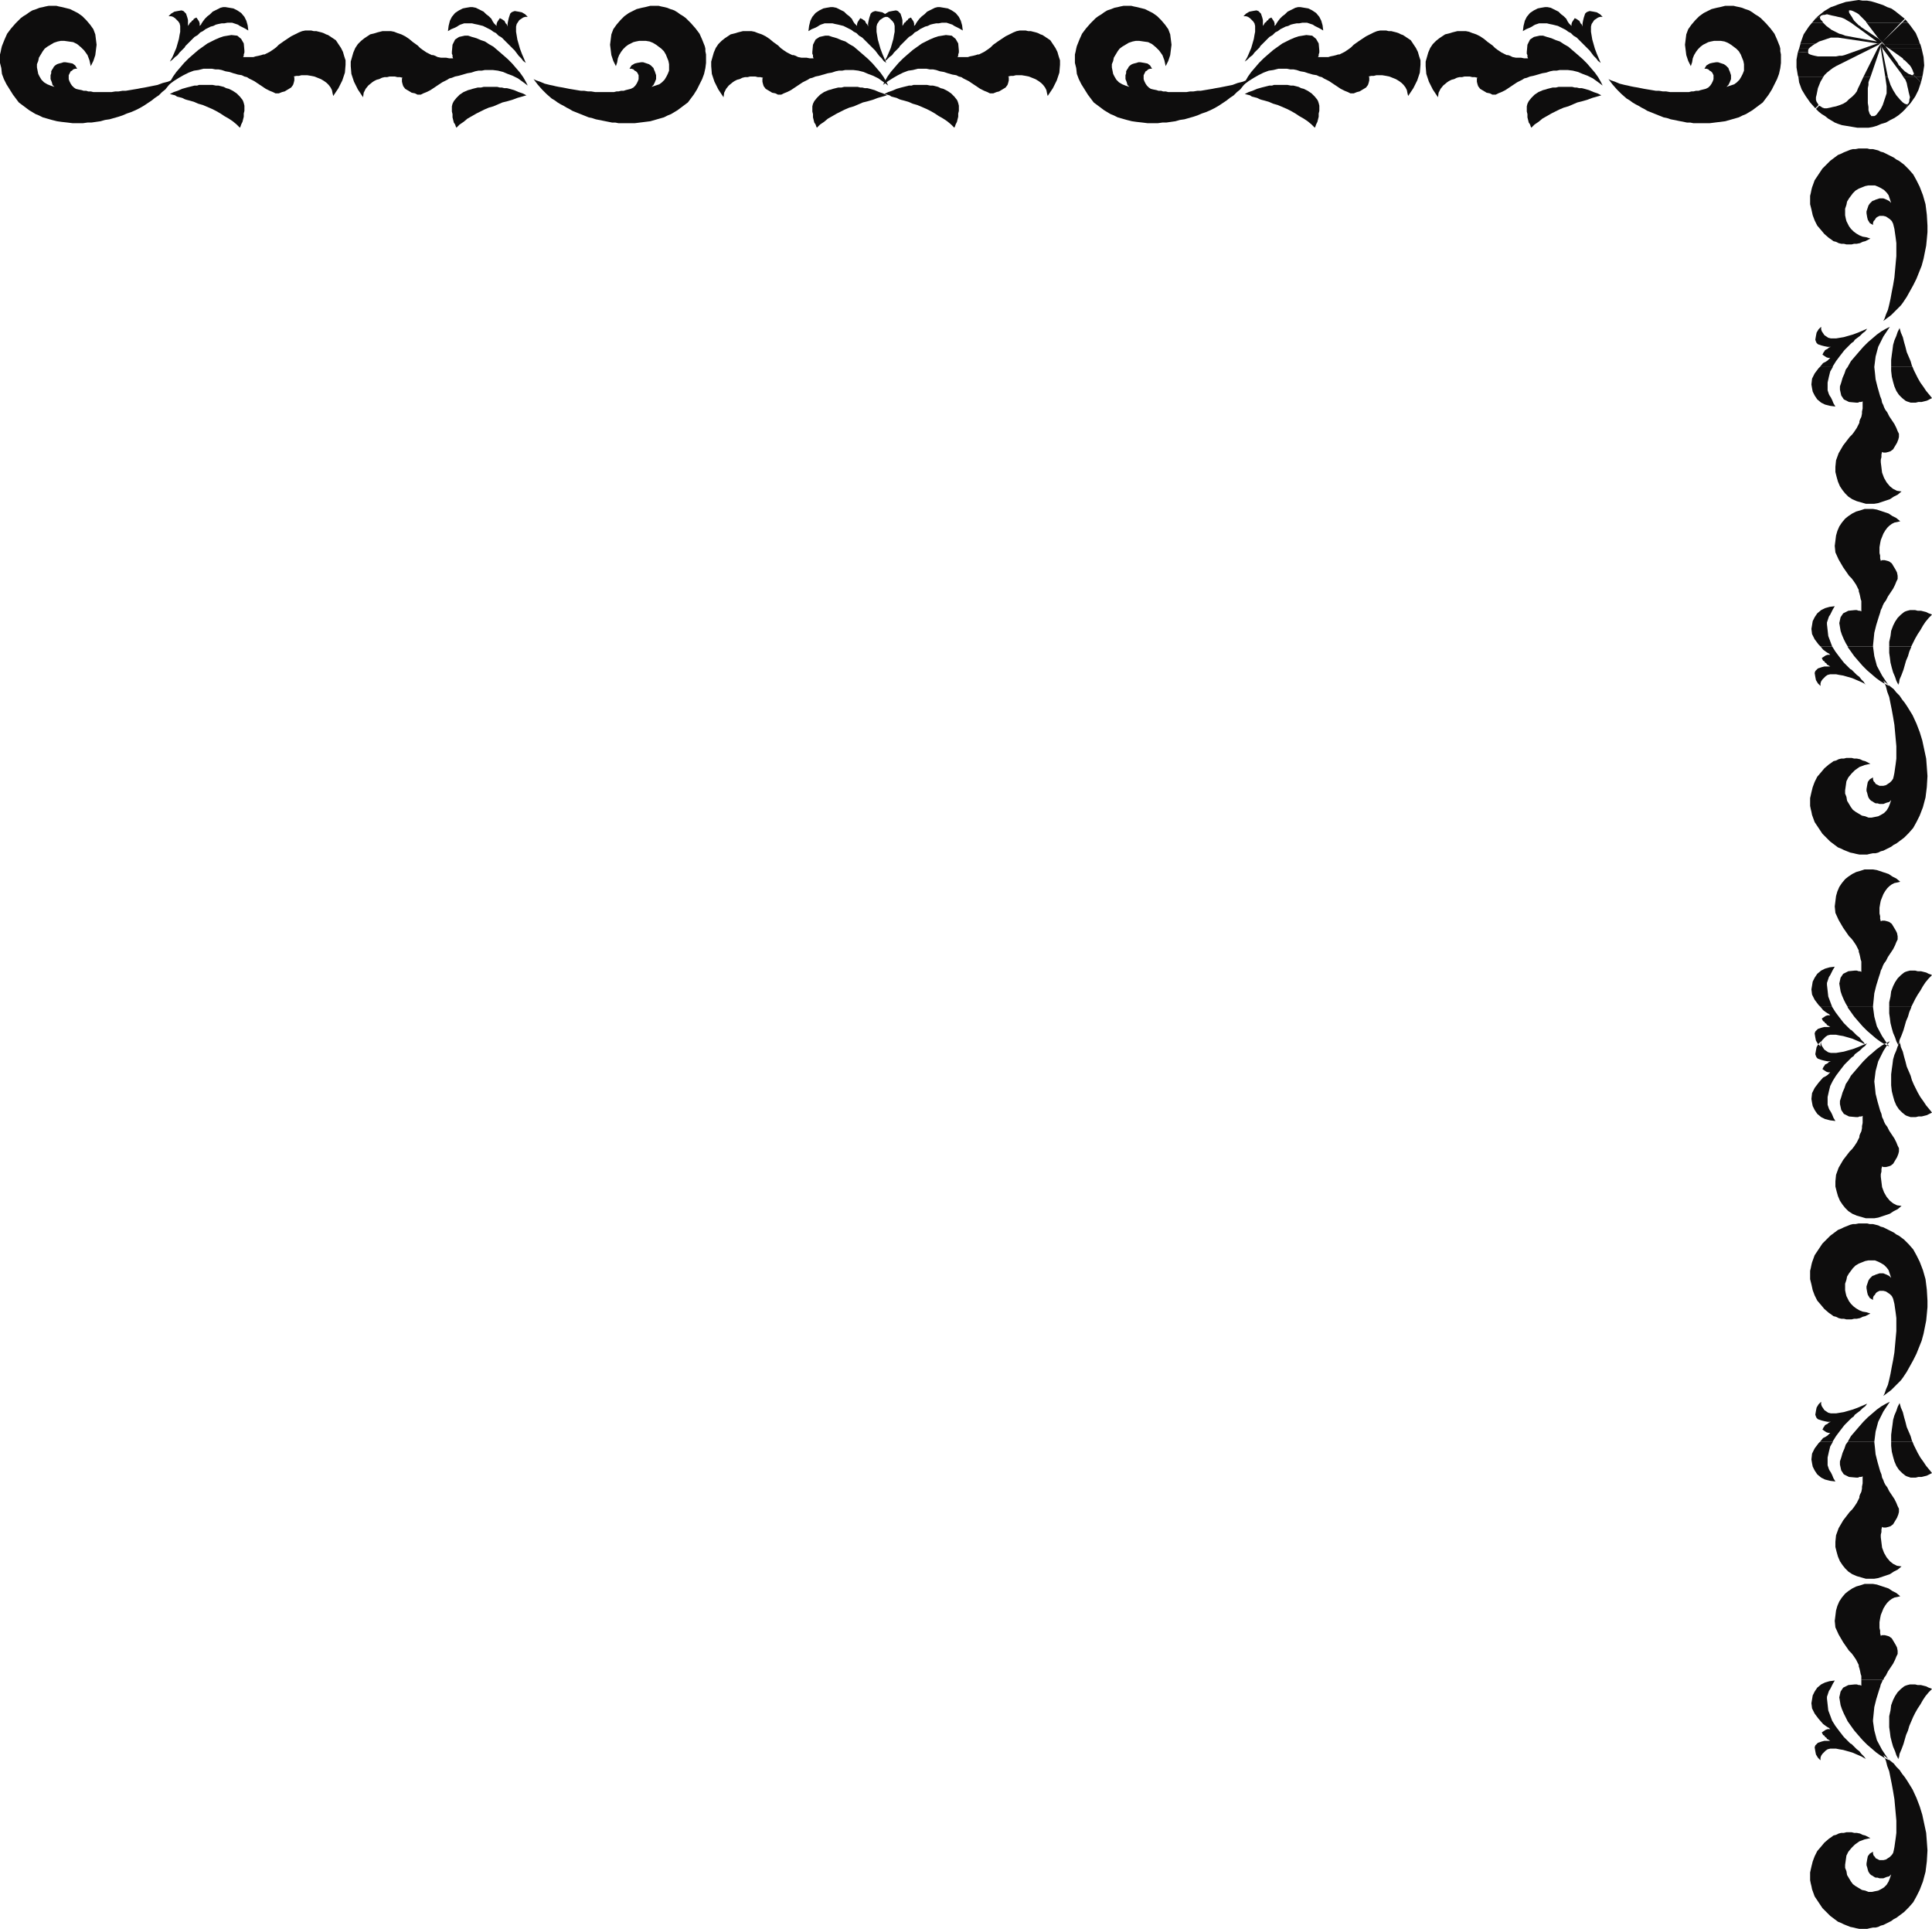 <svg xmlns="http://www.w3.org/2000/svg" width="2.98in" height="285.6" fill-rule="evenodd" stroke-linecap="round" preserveAspectRatio="none" viewBox="0 0 2980 2975"><style>.brush1{fill:#0e0d0d}.pen1{stroke:none}</style><path d="m268 122-4 2-5 2-8 2-8 3-5 1-5 1-5 1-5 1-6 1-5 1-6 1-6 1-6 1h-5l-6 1h-5l-6 1h-28l-4-1h-4l-3-1h-4l-3-1-5-1-4-1-3-2-3-3-2-3-2-4-1-3v-6l1-2 1-2 1-2 2-1 2-2 3-1h3l-3-5-4-3-5-1-6-1h-3l-3 1-4 1-3 1-3 2-2 2-1 2-2 3-1 2v3l-1 3v6l2 5 1 4 3 3-6-2-5-2-5-3-4-4-3-5-2-4-1-5-1-5v-5l2-5 1-5 3-5 3-5 3-4 4-3 5-3 5-3 6-2 5-1h5l7 1 7 1 6 3 6 5 5 5 5 7 3 8 2 9 4-8 3-9 1-8 1-8-1-8-1-8-3-8-5-7-6-7-6-6-7-5-8-4-4-2-4-1-4-1-4-1-5-1-4-1H75l-5 1-4 1-5 1-5 2-6 2-5 3-4 3-5 3-4 3-4 4-4 4-7 8-6 8-4 9-4 10-1 4-1 5-1 4v13l2 8 1 9 3 8 4 8 5 8 5 8 6 8 3 4 4 3 4 3 4 3 4 3 5 3 5 3 5 2 6 3 7 2 7 2 8 2 7 1 9 1 8 1h16l7-1h6l7-1 7-1 7-2 7-1 7-2 7-2 6-2 7-3 6-2 7-3 6-3 7-4 6-4 6-4 5-4 6-4 5-5 5-4 4-5 5-6 4-5zm102 75 1-2 1-3 2-4 1-4 1-4v-5l1-4v-8l-1-4-1-3-1-2-4-5-5-5-6-4-6-3-4-1-4-2-4-1-4-1h-4l-5-1h-21l-3 1h-4l-4 1-4 1-4 1-7 2-7 3-6 2-6 3 4 1 4 1 3 2 4 1 4 1 4 2 3 1 4 1 7 2 7 3 7 2 7 3 7 3 6 3 7 4 6 4 7 4 6 4 6 5 5 5z" class="pen1 brush1"/><path d="m430 69-4 4-4 3-3 2-3 2-2 1-2 1-2 1-2 1h-2l-3 1-4 1-5 1-3 1h-16l1-2v-2l1-3v-3l-1-11-4-7-6-5-9-1-6 1-6 1-6 2-7 3-6 3-6 3-7 5-7 5-7 6-8 7-7 7-6 7-6 7-5 7-4 7-3 6 8-6 8-5 7-4 8-4 8-3 7-1 8-2h13l5 1h5l5 1 6 2 6 1 6 2 7 2 6 1 4 2 4 1 3 2 4 2 4 2 6 4 6 4 6 4 6 3 5 2 4 2h5l5-2 4-1 5-3 5-3 3-4 1-3 1-4v-5l-1-1 4-1h4l4-1h9l6 1 5 1 5 2 5 2 5 3 4 3 3 3 3 4 2 4 1 5 1 4 8-12 6-12 4-12 1-12v-7l-2-6-2-7-3-6-4-6-4-6-6-4-6-4-3-1-4-2-3-1-4-1-4-1h-4l-4-1h-9l-5 1-5 2-6 3-6 3-6 4-6 4-7 5z" class="pen1 brush1"/><path d="m383 47-1-8-2-7-3-6-5-6-6-4-6-3-6-1-6-1h-4l-4 1-4 2-4 2-4 2-4 4-4 3-4 4-3 4-2 3-1 2-2 2v-4l-1-3-2-3-2-3-2 1-2 1-1 2-2 1-1 2-2 1-1 2-2 3v-9l-1-4-1-3-1-3-2-2-2-2-3-1-6 1-5 1-5 3-4 4h4l3 1 3 2 2 2 3 3 2 3 1 4v9l-1 5-1 6-2 7-2 7-3 7-3 7-4 7 4-3 4-4 4-3 3-4 3-3 3-3 2-2 1-2 5-5 5-5 4-4 5-3 4-4 4-2 4-3 4-2 4-2 4-1 4-2 4-1 5-1h4l5-1h7l3 1 3 1 3 1 3 2 4 2 4 2 5 3zm321 150 5-5 6-4 6-5 7-4 7-4 6-3 6-3 7-3 7-2 7-3 7-3 8-2 7-2 8-3 7-2 7-2-6-3-6-2-7-3-7-2-4-1h-4l-4-1h-3l-4-1h-21l-4 1h-5l-4 1-4 1-3 1-4 1-7 3-6 4-5 5-4 5-1 2-1 2-1 4v8l1 4v5l1 4 1 4 2 3 1 3 1 2z" class="pen1 brush1"/><path d="m644 70-7-5-6-5-6-4-6-3-6-2-5-2-5-1h-13l-4 1-4 1-3 1-4 1-4 1-3 2-6 4-5 4-5 5-4 6-3 7-2 7-2 7v7l1 12 4 12 6 12 8 12 1-7 3-6 4-5 6-5 3-2 4-2 4-1 4-2 4-1h4l4-1h8l4 1h4l4 1-1 1v5l1 4 1 3 3 4 5 3 5 3 5 1 4 2h5l4-2 5-2 6-3 6-4 6-4 6-4 4-2 4-2 3-2 4-1 5-2 5-1 7-2 7-2 6-1 6-2 5-1h5l5-1h12l8 1 8 2 7 3 8 3 8 4 7 5 8 6-3-6-4-7-5-7-6-7-6-7-7-7-8-7-7-6-7-6-7-4-6-4-6-2-7-3-7-2-6-2h-5l-9 2-6 4-4 8-1 11v3l1 2v3l1 2h-6l-5-1h-8l-5-1-4-2-3-1h-2l-2-1-2-1-2-1-2-1-3-2-3-2-4-3-4-4z" class="pen1 brush1"/><path d="m691 48 5-3 5-2 4-2 3-2 2-1 3-1 3-1h12l4 1 5 1 4 1 4 1 4 2 4 2 4 2 4 3 4 2 4 4 5 3 4 4 5 5 5 5 1 1 2 2 3 3 3 4 3 4 4 4 3 4 4 3-3-7-3-7-3-8-2-7-2-7-1-6-1-6v-8l1-4 2-3 2-3 3-2 3-2 3-1h4l-4-4-5-3-5-1-6-1-3 1-2 1-2 2-1 3-1 3-1 4-1 5v5l-1-3-2-2-1-2-1-2-2-1-1-1-2-1-2-1-2 3-2 3-1 3v3l-2-2-2-2-2-3-2-4-4-4-4-3-4-4-4-2-4-2-4-2-5-1h-4l-6 1-5 1-6 3-6 4-5 6-3 6-2 8-1 8zm132 74 6 8 7 8 7 7 8 7 5 3 4 3 5 3 4 2 5 3 4 2 5 3 5 2 5 2 5 2 5 2 5 2 5 1 6 2 5 1 5 1 5 1 5 1 5 1h5l5 1h25l8-1 8-1 8-1 7-2 7-2 7-2 6-3 5-2 5-3 5-3 4-3 4-3 4-3 4-3 3-4 6-8 5-8 4-8 4-8 3-8 2-9 1-8V84l-1-5v-4l-1-4-4-10-4-9-6-8-7-8-4-4-4-4-4-3-5-3-4-3-5-3-6-2-5-2-4-1-5-1-4-1h-13l-4 1-4 1-5 1-4 1-4 1-4 2-8 4-7 5-6 6-6 7-5 7-3 8-1 8-1 8 1 8 1 8 3 9 4 8 2-6 1-6 2-5 3-5 3-4 4-4 4-3 4-2 4-2 4-1 5-1h10l6 1 5 2 5 3 4 3 4 3 4 4 3 5 2 5 2 5 1 5v10l-2 5-2 4-3 5-4 4-4 3-6 2-6 2 3-3 2-4 2-5v-6l-1-3-1-3-1-2-1-3-2-2-2-2-3-2-3-1-3-1-3-1h-3l-6 1-4 1-5 3-3 5h3l3 1 2 2 2 1 2 2 1 2 1 2v6l-1 3-2 4-2 3-3 3-4 2-4 1-4 1-3 1h-4l-4 1h-3l-4 1h-29l-6-1h-5l-6-1h-5l-6-1-6-1-6-1-5-1-5-1-6-1-5-1-4-1-5-1-8-2-7-3-6-2-4-2zm437 75 5-5 6-4 6-5 7-4 7-4 6-3 6-3 7-3 7-2 7-3 7-3 8-2 7-2 8-3 7-2 7-2-6-3-6-2-7-3-7-2-4-1h-4l-4-1h-3l-4-1h-21l-4 1h-5l-4 1-4 1-3 1-4 1-7 3-6 4-5 5-4 5-1 2-1 2-1 4v8l1 4v5l1 4 1 4 2 3 1 3 1 2z" class="pen1 brush1"/><path d="m1200 70-7-5-6-5-6-4-6-3-6-2-5-2-5-1h-13l-4 1-4 1-3 1-4 1-4 1-3 2-6 4-5 4-5 5-4 6-3 7-2 7-2 7v7l1 12 4 12 6 12 8 12 1-7 3-6 4-5 6-5 3-2 4-2 4-1 4-2 4-1h4l4-1h8l4 1h4l4 1-1 1v5l1 4 1 3 3 4 5 3 5 3 5 1 4 2h5l4-2 5-2 6-3 6-4 6-4 6-4 4-2 4-2 3-2 4-1 5-2 5-1 7-2 7-2 6-1 6-2 5-1h5l5-1h12l8 1 8 2 7 3 8 3 8 4 7 5 8 6-3-6-4-7-5-7-6-7-6-7-7-7-8-7-7-6-7-6-7-4-6-4-6-2-7-3-7-2-6-2h-5l-9 2-6 4-4 8-1 11v3l1 2v3l1 2h-6l-5-1h-8l-5-1-4-2-3-1h-2l-2-1-2-1-2-1-2-1-3-2-3-2-4-3-4-4z" class="pen1 brush1"/><path d="m1247 48 5-3 5-2 4-2 3-2 2-1 3-1 3-1h12l4 1 5 1 4 1 4 1 4 2 4 2 4 2 4 3 4 2 4 4 5 3 4 4 5 5 5 5 1 1 2 2 3 3 3 4 3 4 4 4 3 4 4 3-3-7-3-7-3-8-2-7-2-7-1-6-1-6v-8l1-4 2-3 2-3 3-2 3-2 3-1h4l-4-4-5-3-5-1-6-1-3 1-2 1-2 2-1 3-1 3-1 4-1 5v5l-1-3-2-2-1-2-1-2-2-1-1-1-2-1-2-1-2 3-2 3-1 3v3l-2-2-2-2-2-3-2-4-4-4-4-3-4-4-4-2-4-2-4-2-5-1h-4l-6 1-5 1-6 3-6 4-5 6-3 6-2 8-1 8zm225 149 1-2 1-3 2-4 1-4 1-4v-5l1-4v-8l-1-4-1-3-1-2-4-5-5-5-6-4-6-3-4-1-4-2-4-1-4-1h-4l-5-1h-21l-3 1h-4l-4 1-4 1-4 1-7 2-7 3-6 2-6 3 4 1 4 1 3 2 4 1 4 1 4 2 3 1 4 1 7 2 7 3 7 2 7 3 7 3 6 3 7 4 6 4 7 4 6 4 6 5 5 5z" class="pen1 brush1"/><path d="m1532 69-4 4-4 3-3 2-3 2-2 1-2 1-2 1-2 1h-2l-3 1-4 1-5 1-3 1h-16l1-2v-2l1-3v-3l-1-11-4-7-6-5-9-1-6 1-6 1-6 2-7 3-6 3-6 3-7 5-7 5-7 6-8 7-7 7-6 7-6 7-5 7-4 7-3 6 8-6 8-5 7-4 8-4 8-3 7-1 8-2h13l5 1h5l5 1 6 2 6 1 6 2 7 2 6 1 4 2 4 1 3 2 4 2 4 2 6 4 6 4 6 4 6 3 5 2 4 2h5l5-2 4-1 5-3 5-3 3-4 1-3 1-4v-5l-1-1 4-1h4l4-1h9l6 1 5 1 5 2 5 2 5 3 4 3 3 3 3 4 2 4 1 5 1 4 8-12 6-12 4-12 1-12v-7l-2-6-2-7-3-6-4-6-4-6-6-4-6-4-3-1-4-2-3-1-4-1-4-1h-4l-4-1h-9l-5 1-5 2-6 3-6 3-6 4-6 4-7 5z" class="pen1 brush1"/><path d="m1485 47-1-8-2-7-3-6-5-6-6-4-6-3-6-1-6-1h-4l-4 1-4 2-4 2-4 2-4 4-4 3-4 4-3 4-2 3-1 2-2 2v-4l-1-3-2-3-2-3-2 1-2 1-1 2-2 1-1 2-2 1-1 2-2 3v-9l-1-4-1-3-1-3-2-2-2-2-3-1-6 1-5 1-5 3-4 4h4l3 1 3 2 2 2 3 3 2 3 1 4v9l-1 5-1 6-2 7-2 7-3 7-3 7-4 7 4-3 4-4 4-3 3-4 3-3 3-3 2-2 1-2 5-5 5-5 4-4 5-3 4-4 4-2 4-3 4-2 4-2 4-1 4-2 4-1 5-1h4l5-1h7l3 1 3 1 3 1 3 2 4 2 4 2 5 3zm441 75-4 2-5 2-8 2-8 3-5 1-5 1-5 1-5 1-6 1-5 1-6 1-6 1-6 1h-5l-6 1h-5l-6 1h-28l-4-1h-4l-3-1h-4l-3-1-5-1-4-1-3-2-3-3-2-3-2-4-1-3v-6l1-2 1-2 1-2 2-1 2-2 3-1h3l-3-5-4-3-5-1-6-1h-3l-3 1-4 1-3 1-3 2-2 2-1 2-2 3-1 2v3l-1 3v6l2 5 1 4 3 3-6-2-5-2-5-3-4-4-3-5-2-4-1-5-1-5v-5l2-5 1-5 3-5 3-5 3-4 4-3 5-3 5-3 6-2 5-1h5l7 1 7 1 6 3 6 5 5 5 5 7 3 8 2 9 4-8 3-9 1-8 1-8-1-8-1-8-3-8-5-7-6-7-6-6-7-5-8-4-4-2-4-1-4-1-4-1-5-1-4-1h-12l-5 1-4 1-5 1-5 2-6 2-5 3-4 3-5 3-4 3-4 4-4 4-7 8-6 8-4 9-4 10-1 4-1 5-1 4v13l2 8 1 9 3 8 4 8 5 8 5 8 6 8 3 4 4 3 4 3 4 3 4 3 5 3 5 3 5 2 6 3 7 2 7 2 8 2 7 1 9 1 8 1h16l7-1h6l7-1 7-1 7-2 7-1 7-2 7-2 6-2 7-3 6-2 7-3 6-3 7-4 6-4 6-4 5-4 6-4 5-5 5-4 4-5 5-6 4-5zm102 75 1-2 1-3 2-4 1-4 1-4v-5l1-4v-8l-1-4-1-3-1-2-4-5-5-5-6-4-6-3-4-1-4-2-4-1-4-1h-4l-5-1h-21l-3 1h-4l-4 1-4 1-4 1-7 2-7 3-6 2-6 3 4 1 4 1 3 2 4 1 4 1 4 2 3 1 4 1 7 2 7 3 7 2 7 3 7 3 6 3 7 4 6 4 7 4 6 4 6 5 5 5z" class="pen1 brush1"/><path d="m2088 69-4 4-4 3-3 2-3 2-2 1-2 1-2 1-2 1h-2l-3 1-4 1-5 1-3 1h-16l1-2v-2l1-3v-3l-1-11-4-7-6-5-9-1-6 1-6 1-6 2-7 3-6 3-6 3-7 5-7 5-7 6-8 7-7 7-6 7-6 7-5 7-4 7-3 6 8-6 8-5 7-4 8-4 8-3 7-1 8-2h13l5 1h5l5 1 6 2 6 1 6 2 7 2 6 1 4 2 4 1 3 2 4 2 4 2 6 4 6 4 6 4 6 3 5 2 4 2h5l5-2 4-1 5-3 5-3 3-4 1-3 1-4v-5l-1-1 4-1h4l4-1h9l6 1 5 1 5 2 5 2 5 3 4 3 3 3 3 4 2 4 1 5 1 4 8-12 6-12 4-12 1-12v-7l-2-6-2-7-3-6-4-6-4-6-6-4-6-4-3-1-4-2-3-1-4-1-4-1h-4l-4-1h-9l-5 1-5 2-6 3-6 3-6 4-6 4-7 5z" class="pen1 brush1"/><path d="m2041 47-1-8-2-7-3-6-5-6-6-4-6-3-6-1-6-1h-4l-4 1-4 2-4 2-4 2-4 4-4 3-4 4-3 4-2 3-1 2-2 2v-4l-1-3-2-3-2-3-2 1-2 1-1 2-2 1-1 2-2 1-1 2-2 3v-9l-1-4-1-3-1-3-2-2-2-2-3-1-6 1-5 1-5 3-4 4h4l3 1 3 2 2 2 3 3 2 3 1 4v9l-1 5-1 6-2 7-2 7-3 7-3 7-4 7 4-3 4-4 4-3 3-4 3-3 3-3 2-2 1-2 5-5 5-5 4-4 5-3 4-4 4-2 4-3 4-2 4-2 4-1 4-2 4-1 5-1h4l5-1h7l3 1 3 1 3 1 3 2 4 2 4 2 5 3zm321 150 5-5 6-4 6-5 7-4 7-4 6-3 6-3 7-3 7-2 7-3 7-3 8-2 7-2 8-3 7-2 7-2-6-3-6-2-7-3-7-2-4-1h-4l-4-1h-3l-4-1h-21l-4 1h-5l-4 1-4 1-3 1-4 1-7 3-6 4-5 5-4 5-1 2-1 2-1 4v8l1 4v5l1 4 1 4 2 3 1 3 1 2z" class="pen1 brush1"/><path d="m2302 70-7-5-6-5-6-4-6-3-6-2-5-2-5-1h-13l-4 1-4 1-3 1-4 1-4 1-3 2-6 4-5 4-5 5-4 6-3 7-2 7-2 7v7l1 12 4 12 6 12 8 12 1-7 3-6 4-5 6-5 3-2 4-2 4-1 4-2 4-1h4l4-1h8l4 1h4l4 1-1 1v5l1 4 1 3 3 4 5 3 5 3 5 1 4 2h5l4-2 5-2 6-3 6-4 6-4 6-4 4-2 4-2 3-2 4-1 5-2 5-1 7-2 7-2 6-1 6-2 5-1h5l5-1h12l8 1 8 2 7 3 8 3 8 4 7 5 8 6-3-6-4-7-5-7-6-7-6-7-7-7-8-7-7-6-7-6-7-4-6-4-6-2-7-3-7-2-6-2h-5l-9 2-6 4-4 8-1 11v3l1 2v3l1 2h-6l-5-1h-8l-5-1-4-2-3-1h-2l-2-1-2-1-2-1-2-1-3-2-3-2-4-3-4-4z" class="pen1 brush1"/><path d="m2349 48 5-3 5-2 4-2 3-2 2-1 3-1 3-1h12l4 1 5 1 4 1 4 1 4 2 4 2 4 2 4 3 4 2 4 4 5 3 4 4 5 5 5 5 1 1 2 2 3 3 3 4 3 4 4 4 3 4 4 3-3-7-3-7-3-8-2-7-2-7-1-6-1-6v-8l1-4 2-3 2-3 3-2 3-2 3-1h4l-4-4-5-3-5-1-6-1-3 1-2 1-2 2-1 3-1 3-1 4-1 5v5l-1-3-2-2-1-2-1-2-2-1-1-1-2-1-2-1-2 3-2 3-1 3v3l-2-2-2-2-2-3-2-4-4-4-4-3-4-4-4-2-4-2-4-2-5-1h-4l-6 1-5 1-6 3-6 4-5 6-3 6-2 8-1 8zm132 74 6 8 7 8 7 7 8 7 5 3 4 3 5 3 4 2 5 3 4 2 5 3 5 2 5 2 5 2 5 2 5 2 5 1 6 2 5 1 5 1 5 1 5 1 5 1h5l5 1h25l8-1 8-1 8-1 7-2 7-2 7-2 6-3 5-2 5-3 5-3 4-3 4-3 4-3 4-3 3-4 6-8 5-8 4-8 4-8 3-8 2-9 1-8V84l-1-5v-4l-1-4-4-10-4-9-6-8-7-8-4-4-4-4-4-3-5-3-4-3-5-3-6-2-5-2-4-1-5-1-4-1h-13l-4 1-4 1-5 1-4 1-4 1-4 2-8 4-7 5-6 6-6 7-5 7-3 8-1 8-1 8 1 8 1 8 3 9 4 8 2-6 1-6 2-5 3-5 3-4 4-4 4-3 4-2 4-2 4-1 5-1h10l6 1 5 2 5 3 4 3 4 3 4 4 3 5 2 5 2 5 1 5v10l-2 5-2 4-3 5-4 4-4 3-6 2-6 2 3-3 2-4 2-5v-6l-1-3-1-3-1-2-1-3-2-2-2-2-3-2-3-1-3-1-3-1h-3l-6 1-4 1-5 3-3 5h3l3 1 2 2 2 1 2 2 1 2 1 2v6l-1 3-2 4-2 3-3 3-4 2-4 1-4 1-3 1h-4l-4 1h-3l-4 1h-29l-6-1h-5l-6-1h-5l-6-1-6-1-6-1-5-1-5-1-6-1-5-1-4-1-5-1-8-2-7-3-6-2-4-2zm314-87 5-6 8-4-1 2 1 3 3 3 1 2h-17z" class="pen1 brush1"/><path d="m2855 35-5-3-5-3-5-2-5-1-4-1-5-1-4-1-4-1-4 1h-2l-3 1-1 1-8 4 4-4 5-4 5-4 5-3 5-3 6-2 5-2 6-2 11 11v3l1 2 2 3 2 3 1 2 2 3 3 3h-8zm24 0-1-2-1-1-2-2-1-1-1-1-3-3-3-3-3-2-4-2-2-1-3-1h-3l-11-11 6-2 7-1 6-1 7-1 6 1h7l6 1 7 2 6 2 6 2 6 3 6 2 6 4 5 4 5 4 5 4-6 6h-53zm55 0 5-5 4 5h-9zm-157 32 5-14 8-12 5-6h17l2 2 3 3 4 3 4 3 4 2 4 2 4 2 4 1 5 2 49 9 3 3h2l3-2-5-5-27-18-2-2-2-1-2-2-2-2h-8l40 29 3 3h-2l-61-9h-11l-6 2-6 2-6 2-5 3h-24zm125 0 1-1 1 1h-2z" class="pen1 brush1"/><path d="m2905 67-2-2 31-30h9l4 5 8 11 5 12 1 4h-56zm-26-32 19 25 5 5 29-30h-53zm-102 33v-1h24l-2 1h-22zm116 0 3-1 1 1h2l-1-1h2l-1 1-1-1h-2l1 1h-4zm8 0 1-1h2l1 1h-4zm5 0-1-1h56l1 1h-56zm-131 7 2-7h22l-3 2-4 3-2 2h-15zm98 0 20-7h4l1 1 1-1h-2l1 1-12 6h-13zm23 0 3-5 2 2-1 3h-4z" class="pen1 brush1"/><path d="M2901 75v-3l-2-2 1-1 3 4v2h-2z" class="pen1 brush1"/><path d="m2904 75-1-2-3-4 1-1h4l3 3 3 4h-7zm10 0-6-4-2-3h56l2 7h-50zm-140 44-1-3-2-12V92l2-11 16-1v2l1 1 2 1 3 1 4 1 5 1h28l5-1h4l4-1 28-10h13l-50 25-4 2-5 3-4 3-5 4-4 4-2 3h-38zm100 0 22-44h4l-15 44h-11zm34 0-7-44h2l9 44h-4z" class="pen1 brush1"/><path d="m2936 119-3-5-29-39h7l16 22 1 2 1 2 2 1 1 2 3 3 3 3 3 2 3 2 3 1 2 1h1l1-1 4 4h-19z" class="pen1 brush1"/><path d="m2955 119-4-4 1-1v-1l-1-2-1-3-2-4-2-3-3-3-3-3-1-1-1-1-2-1-1-2-21-15h50l3 13 1 13-2 13-1 5h-10zm-180-44-2 6 16-1v-3l1-2h-15zm-1 44 1 8 4 11 6 10 7 10 8 9 5-5-1-2-2-3-1-3v-4l1-4 1-5 1-5 2-5 2-5 3-5 1-2h-38zm100 0-6 13-2 4-2 5-3 4-4 4-5 4-4 4-5 3-5 2-6 2-5 1-4 1-5 1h-4l-3-1-3-2-2-1-5 5 4 4 5 4 5 3 5 4 5 3 5 3 5 2 6 2 6 1 6 1 6 1 6 1h17l6-1v-17h-2v-1l-2-2-1-3-1-3v-5l-1-6v-23l1-5v-4l1-3 2-5h-11zm34 0 2 14v11l-2 6-2 6-2 6-3 6-3 4-3 4-2 2-2 1h-3v17l7-2 7-3 7-2 7-4 6-3 6-4 6-5 5-5 4-8-2 1-3-1-3-2-4-4-6-7-5-8-4-8-3-9-1-3h-4z" class="pen1 brush1"/><path d="m2936 119 3 4 2 5 1 5 1 4 1 5 1 4 1 4-1 4v2l-1 3-1 1-4 8 8-9 7-10 5-10 4-12-8-8h-19z" class="pen1 brush1"/><path d="m2955 119 8 8 2-8h-10zm-148 447 5-6 4-2 3-2 2-2 2-2h-3l-3-1-3-2-3-2 1-2 1-2 1-1 1-2 2-1 2-1 2-2 3-1h-5l-5-1-4-1-3-1-3-1-2-2-1-2-1-3 1-6 1-5 3-5 4-4v4l1 3 2 3 2 3 3 2 3 2 4 1h8l6-1 6-1 7-2 7-2 8-3 7-3 7-3-3 4-4 3-4 4-4 3-4 3-2 3-3 2-1 1-10 10-7 9-6 8-5 8v1h-20zm43 0 1-2 4-7 6-7 6-7 7-8 7-7 7-6 7-6 7-5 7-4 6-3-10 15-8 16-4 15-2 16h-41zm67 0v-11l1-8 1-7 1-8 2-7 3-7 2-6 3-6 2 7 3 7 2 8 2 7 2 8 3 7 3 7 2 7 1 2h-33zm-12-71 4-3 4-3 4-3 4-4 3-3 4-4 4-4 3-4 6-9 5-9 5-9 5-10 4-10 4-10 3-11 2-10 2-10 1-10 1-11v-10l-1-17-2-16-4-14-5-13-5-10-5-9-7-8-7-7-4-3-4-3-4-2-4-3-4-2-4-2-4-2-4-2-4-1-4-2-4-1-4-1h-5l-4-1h-13l-5 1h-4l-4 1-5 2-5 2-4 2-5 2-4 3-4 3-4 3-4 4-8 8-6 9-6 9-4 11-1 4-1 5-1 4v13l2 8 2 9 3 8 4 8 6 7 5 6 7 6 3 2 4 3 4 1 4 2 4 1h4l4 1h8l4-1h4l5-1 4-2 4-1 4-2 4-2-6-2-6-1-5-2-5-3-4-3-4-4-3-4-2-4-2-4-1-4-1-5v-10l2-6 1-5 3-5 3-4 3-4 4-4 5-3 5-2 5-2 5-1h10l5 2 4 2 5 3 4 4 3 4 2 6 2 6-3-3-4-2-5-2h-6l-3 1-3 1-2 1-3 1-2 2-2 2-2 3-1 3-1 3-1 3v3l1 6 1 4 3 5 5 3v-3l1-3 2-2 1-2 2-2 2-1 2-1h6l4 1 3 2 3 2 3 3 2 4 1 4 1 4 1 7 1 7 1 8v20l-1 11-1 11-1 11-2 12-2 10-2 11-2 9-2 8-3 7-2 6-2 4zm-97 502-3-3-6-8-4-8-1-8 1-6 1-6 3-6 4-6 6-5 6-3 7-2 8-1-3 5-2 4-2 4-2 3-1 3-1 3-1 3v3l1 9 1 9 3 8 3 8h-18zm42 0-3-5-3-6-3-7-2-6-1-6-1-6 2-9 4-6 8-4 10-1h3l3 1h2l2 1v-16l-1-3-1-5-1-4-1-3v-2l-1-2-1-2-1-2-1-2-2-3-2-3-3-4-4-4-9-13-7-12-5-11-1-10 1-8 1-8 2-7 3-7 4-6 5-6 5-4 6-4 6-3 7-2 6-2h13l6 1 6 2 6 2 6 2 6 4 6 3 6 5-4 1-5 1-4 2-4 3-3 3-3 4-3 5-2 5-2 5-1 5-1 6v9l1 4v4l1 4 2-1h4l4 1 3 1 4 3 3 5 3 5 2 4 1 5v5l-2 4-2 5-3 6-4 6-4 6-3 6-3 4-2 4-1 3-2 4-1 4-2 6-4 13-3 12-1 10-1 10v1h-39zm64 0v-7l2-9 1-8 3-8 3-6 4-6 5-5 5-4 2-1 3-1 4-1h8l4 1h5l4 1 4 1 4 2 3 1 2 1-5 5-5 6-4 6-4 7-4 6-4 7-3 6-3 6h-34zm-107-431-2 2-6 8-4 8-1 9 1 6 1 5 3 6 4 6 6 5 6 3 8 2 8 1-3-5-2-5-2-4-2-3-1-2-1-3-1-3v-12l2-9 2-8 4-7h-20zm43 0-3 4-2 6-3 7-2 7-2 6v5l2 9 4 6 8 4 11 1h3l2-1h3l2-1v11l-1 5v3l-1 5-2 4-1 3v2l-1 2-1 2-1 2-1 2-2 3-2 3-3 4-4 4-10 13-7 12-4 11-1 10v8l2 8 2 7 3 7 4 6 4 5 5 5 6 4 7 3 7 2 7 2h13l6-1 6-2 6-2 6-2 6-4 6-3 6-5-7-1-6-3-5-4-5-6-4-7-3-8-1-8-1-8v-4l1-4v-4l1-4 2 1h4l4-1 3-1 4-3 3-5 3-5 2-5 1-4v-5l-2-4-2-5-3-6-4-6-4-6-3-6-3-4-2-4-1-3-2-4-1-5-2-5-4-14-3-12-1-10-1-9h-41z" class="pen1 brush1"/><path d="M2917 566v6l1 9 2 8 2 7 3 7 4 6 5 5 5 4 2 1 3 1 3 1h8l4-1h5l4-1 4-1 4-2 2-1 2-1-4-5-5-6-4-6-5-7-4-7-3-6-3-6-2-5h-33zm-113 488-3-5-1-5-1-6 1-3 2-2 2-2 3-1 3-1 4-1h9l-3-2-2-1-1-2-2-1-1-2-2-1-1-2-1-2 3-2 3-2 3-1h4l-2-2-2-1-3-2-4-3-4-5h18l5 8 6 8 7 9 10 10 2 1 2 2 3 3 3 3 4 3 3 4 4 4 1 2h-1l-4-2-7-3-7-3-7-2-7-2-6-1-5-1h-9l-4 1-3 2-3 3-2 2-2 3-1 3h-4zm102 0-5-3-7-5-7-6-7-6-7-7-7-8-6-7-5-7-5-7v-1h39l2 15 4 15 8 15 8 12h-1l-5-4 2 4h-1zm21 0-2-4-2-6-3-7-2-7-2-8-1-8-1-7v-10h34v1l-3 7-2 7-3 7-2 7-2 7-3 8-3 7-1 6h-2zm-119 499-3-3-6-8-4-8-1-8 1-6 1-6 3-6 4-6 6-5 6-3 7-2 8-1-3 5-2 4-2 4-2 3-1 3-1 3-1 3v3l1 9 1 9 3 8 3 8h-18zm42 0-3-5-3-6-3-7-2-6-1-6-1-6 2-9 4-6 8-4 10-1h3l3 1h2l2 1v-16l-1-3-1-5-1-4-1-3v-2l-1-2-1-2-1-2-1-2-2-3-2-3-3-4-4-4-9-13-7-12-5-11-1-10 1-8 1-8 2-7 3-7 4-6 5-6 5-4 6-4 6-3 7-2 6-2h13l6 1 6 2 6 2 6 2 6 4 6 3 6 5-4 1-5 1-4 2-4 3-3 3-3 4-3 5-2 5-2 5-1 5-1 6v9l1 4v4l1 4 2-1h4l4 1 3 1 4 3 3 5 3 5 2 4 1 5v5l-2 4-2 5-3 6-4 6-4 6-3 6-3 4-2 4-1 3-2 4-1 4-2 6-4 13-3 12-1 10-1 10v1h-39zm64 0v-7l2-9 1-8 3-8 3-6 4-6 5-5 5-4 2-1 3-1 4-1h8l4 1h5l4 1 4 1 4 2 3 1 2 1-5 5-5 6-4 6-4 7-4 6-4 7-3 6-3 6h-34zm-110-499 4 4v-4h-4zm71 0 3 2-2-2h-1z" class="pen1 brush1"/><path d="m2906 1054 2 1 6 3-3-4h-1l6 5 5 4 4 5 5 5 4 6 4 5 4 6 8 13 6 13 5 13 4 13 3 14 3 14 1 13 1 14-1 17-2 16-4 15-5 13-5 10-5 9-7 8-7 7-4 3-4 3-4 3-4 2-4 3-4 2-4 2-4 2-4 1-4 2-4 1h-4l-5 1-4 1h-12l-5-1-4-1-5-1-5-2-5-2-4-2-5-2-4-3-4-3-4-3-4-4-8-8-6-9-6-9-4-11-1-5-1-4-1-5v-12l2-9 2-8 3-8 4-8 6-7 5-6 7-6 3-2 4-3 4-1 4-2 4-1h4l4-1h8l4 1h4l5 1 4 2 4 1 4 2 4 2-9 2-8 3-7 5-5 5-5 6-3 6-1 7-1 7v5l2 5 1 6 3 5 3 5 3 4 4 3 5 3 5 3 5 1 5 2h5l5-1 5-1 4-2 5-3 4-4 3-5 2-5 2-6-3 3-4 1-5 2h-6l-3-1h-3l-2-1-3-2-2-1-2-2-2-3-1-3-1-4-1-3v-3l1-6 1-5 3-4 5-3v3l1 3 2 2 1 2 2 1 2 1 2 1h6l4-1 3-2 3-2 3-3 2-3 1-4 1-5 1-7 1-7 1-8v-19l-1-11-1-11-1-11-2-12-2-11-2-10-2-10-3-8-2-8-2-5h-1zm21 0 1 2 1-2h-2zm-123 556-3-5-1-5-1-6 1-3 2-2 2-2 3-1 3-1 4-1h9l-3-2-2-1-1-2-2-1-1-2-2-1-1-2-1-2 3-2 3-2 3-1h4l-2-2-2-1-3-2-4-3-4-5h18l5 8 6 8 7 9 10 10 2 1 2 2 3 3 3 3 4 3 3 4 4 4 1 2h-1l-4-2-7-3-7-3-7-2-7-2-6-1-5-1h-9l-4 1-3 2-3 3-2 2-2 3-1 3h1v-4l-4 4h-1zm74 0 2-1-1 1h-1zm28 0-5-3-7-5-7-6-7-6-7-7-7-8-6-7-5-7-5-7v-1h39l2 15 4 15 8 15 8 12h1l3-4-6 3-2 1h-1zm21 0-2-4-2-6-3-7-2-7-2-8-1-8-1-7v-10h34v1l-3 7-2 7-3 7-2 7-2 7-3 8-3 7-1 6h-2zm2 0 1-2 1 2h-2zm-122 614 5-6 4-2 3-2 2-2 2-2h-3l-3-1-3-2-3-2 1-2 1-2 1-1 1-2 2-1 2-1 2-2 3-1h-5l-5-1-4-1-3-1-3-1-2-2-1-2-1-3 1-6 1-5 3-5 4-4v4l1 3 2 3 2 3 3 2 3 2 4 1h8l6-1 6-1 7-2 7-2 8-3 7-3 7-3-3 4-4 3-4 4-4 3-4 3-2 3-3 2-1 1-10 10-7 9-6 8-5 8v1h-20zm43 0 1-2 4-7 6-7 6-7 7-8 7-7 7-6 7-6 7-5 7-4 6-3-10 15-8 16-4 15-2 16h-41zm67 0v-11l1-8 1-7 1-8 2-7 3-7 2-6 3-6 2 7 3 7 2 8 2 7 2 8 3 7 3 7 2 7 1 2h-33zm-113-614 4 4v-4h1l1 3 2 3 2 3 3 2 3 2 4 1h8l6-1 6-1 7-2 7-2 8-3 7-3 5-2h1l-2 3-4 3-4 4-4 3-4 3-2 3-3 2-1 1-10 10-7 9-6 8-5 8-4 8-2 8-2 9v12l1 3 1 3 1 2 2 3 2 4 2 5 3 5-8-1-8-2-6-3-6-5-4-6-3-6-1-5-1-6 1-9 4-8 6-8 7-8 4-2 3-2 2-2 2-2h-3l-3-1-3-2-3-2 1-2 1-2 1-1 1-2 2-1 2-1 2-2 3-1h-5l-5-1-4-1-3-1-3-1-2-2-1-2-1-3 1-6 1-5 3-5h-1z" class="pen1 brush1"/><path d="m2875 1610 3 2-2-2h-1zm31 0 2 1 6 3-3-4h1l-7 11-8 16-4 15-2 16 1 9 1 10 3 12 4 14 2 5 1 5 2 4 1 3 2 4 3 4 3 6 4 6 4 6 3 6 2 5 2 4v5l-1 4-2 5-3 5-3 5-4 3-3 1-4 1h-4l-2-1-1 4v4l-1 4v4l1 8 1 8 3 8 4 7 5 6 5 4 6 3 7 1-6 5-6 3-6 4-6 2-6 2-6 2-6 1h-13l-7-2-7-2-7-3-6-4-5-5-4-5-4-6-3-7-2-7-2-8v-8l1-10 4-11 7-12 10-13 4-4 3-4 2-3 2-3 1-2 1-2 1-2 1-2v-2l1-3 2-4 1-5v-3l1-5v-11l-2 1h-3l-2 1h-3l-11-1-8-4-4-6-2-9v-5l2-6 2-7 3-7 2-6 4-6 4-7 6-7 6-7 7-8 7-7 7-6 7-6 7-5 5-3h-1zm21 0 1 2 1-2h-2z" class="pen1 brush1"/><path d="m2929 1610-2 4-2 6-3 7-2 7-1 8-1 7-1 8v17l1 9 2 8 2 7 3 7 4 6 5 5 5 4 2 1 3 1 3 1h8l4-1h5l4-1 4-1 4-2 2-1 2-1-4-5-5-6-4-6-5-7-4-7-3-6-3-6-3-7-2-7-3-7-3-7-2-8-2-7-2-8-3-7-1-5h-2zm-24 543 4-3 4-3 4-3 4-4 3-3 4-4 4-4 3-4 6-9 5-9 5-9 5-10 4-10 4-10 3-11 2-10 2-10 1-10 1-11v-10l-1-17-2-16-4-14-5-13-5-10-5-9-7-8-7-7-4-3-4-3-4-2-4-3-4-2-4-2-4-2-4-2-4-1-4-2-4-1-4-1h-5l-4-1h-13l-5 1h-4l-4 1-5 2-5 2-4 2-5 2-4 3-4 3-4 3-4 4-8 8-6 9-6 9-4 11-1 4-1 5-1 4v13l2 8 2 9 3 8 4 8 6 7 5 6 7 6 3 2 4 3 4 1 4 2 4 1h4l4 1h8l4-1h4l5-1 4-2 4-1 4-2 4-2-6-2-6-1-5-2-5-3-4-3-4-4-3-4-2-4-2-4-1-4-1-5v-10l2-6 1-5 3-5 3-4 3-4 4-4 5-3 5-2 5-2 5-1h10l5 2 4 2 5 3 4 4 3 4 2 6 2 6-3-3-4-2-5-2h-6l-3 1-3 1-2 1-3 1-2 2-2 2-2 3-1 3-1 3-1 3v3l1 6 1 4 3 5 5 3v-3l1-3 2-2 1-2 2-2 2-1 2-1h6l4 1 3 2 3 2 3 3 2 4 1 4 1 4 1 7 1 7 1 8v20l-1 11-1 11-1 11-2 12-2 10-2 11-2 9-2 8-3 7-2 6-2 4zm-98 71-2 2-6 8-4 8-1 9 1 6 1 5 3 6 4 6 6 5 6 3 8 2 8 1-3-5-2-5-2-4-2-3-1-2-1-3-1-3v-12l2-9 2-8 4-7h-20zm43 0-3 4-2 6-3 7-2 7-2 6v5l2 9 4 6 8 4 11 1h3l2-1h3l2-1v11l-1 5v3l-1 5-2 4-1 3v2l-1 2-1 2-1 2-1 2-2 3-2 3-3 4-4 4-10 13-7 12-4 11-1 10v8l2 8 2 7 3 7 4 6 4 5 5 5 6 4 7 3 7 2 7 2h13l6-1 6-2 6-2 6-2 6-4 6-3 6-5-7-1-6-3-5-4-5-6-4-7-3-8-1-8-1-8v-4l1-4v-4l1-4 2 1h4l4-1 3-1 4-3 3-5 3-5 2-5 1-4v-5l-2-4-2-5-3-6-4-6-4-6-3-6-3-4-2-4-1-3-2-4-1-5-2-5-4-14-3-12-1-10-1-9h-41zm67 0v6l1 9 2 8 2 7 3 7 4 6 5 5 5 4 2 1 3 1 3 1h8l4-1h5l4-1 4-1 4-2 2-1 2-1-4-5-5-6-4-6-5-7-4-7-3-6-3-6-2-5h-33zm-87 368-8 1-7 2-6 3-6 5-4 6-3 6-1 6-1 6 1 8 4 8 6 8 7 8 4 3 3 2 2 1 2 2h-4l-3 1-3 2-3 2 1 2 1 2 2 1 1 2 2 1 1 2 2 1 3 2h-9l-4 1-3 1-3 1-2 2-2 2-1 3 1 6 1 5 3 5 4 4v-4l1-3 2-3 2-2 3-3 3-2 4-1h9l5 1 6 1 7 2 7 2 7 3 7 3 7 4-3-4-4-4-3-4-4-3-3-3-3-3-2-2-2-1-10-10-7-9-6-8-5-8-3-8-3-8-1-9-1-9v-3l1-3 1-3 1-3 2-3 2-4 2-4 3-5zm41-1v-6l-1-3-1-5-1-4-1-3v-2l-1-2-1-2-1-2-1-2-2-3-2-3-3-4-4-4-9-13-7-12-5-11-1-10 1-8 1-8 2-7 3-7 4-6 5-6 5-4 6-4 6-3 7-2 6-2h13l6 1 6 2 6 2 6 2 6 4 6 3 6 5-4 1-5 1-4 2-4 3-3 3-3 4-3 5-2 5-2 5-1 5-1 6v9l1 4v4l1 4 2-1h4l4 1 3 1 4 3 3 5 3 5 2 4 1 5v5l-2 4-2 5-3 6-4 6-4 6-3 6-3 4-1 3h-34z" class="pen1 brush1"/><path d="m2850 2655-3-6-3-6-3-7-2-6-1-6-1-6 2-9 4-6 8-4 10-1h3l3 1h2l2 1v-9h34-1l-1 3-2 4-1 4-2 6-4 13-3 12-1 10-1 10v2h-39zm64 0v-8l2-9 1-8 3-8 3-6 4-6 5-5 5-4 2-1 3-1 4-1h8l4 1h5l4 1 4 1 4 2 3 1 2 1-5 5-5 6-4 6-4 7-4 6-4 7-3 6-3 7h-34zm-8 56-5-3-7-5-7-6-7-6-7-7-7-8-6-7-5-7-5-7h39l2 14 4 15 8 15 8 12h-1l-5-4 2 4h-1zm21 0-2-4-2-6-3-7-2-7-2-8-1-8-1-7v-9h34l-3 7-2 7-3 7-2 7-2 7-3 8-3 7-1 6h-2zm-21 0 2 1 6 3-3-4h-1l6 5 5 4 4 5 5 5 4 6 4 5 4 6 8 13 6 13 5 13 4 13 3 14 3 14 1 13 1 14-1 17-2 16-4 15-5 13-5 10-5 9-7 8-7 7-4 3-4 3-4 3-4 2-4 3-4 2-4 2-4 2-4 1-4 2-4 1h-4l-5 1-4 1h-12l-5-1-4-1-5-1-5-2-5-2-4-2-5-2-4-3-4-3-4-3-4-4-8-8-6-9-6-9-4-11-1-5-1-4-1-5v-12l2-9 2-8 3-8 4-8 6-7 5-6 7-6 3-2 4-3 4-1 4-2 4-1h4l4-1h8l4 1h4l5 1 4 2 4 1 4 2 4 2-9 2-8 3-7 5-5 5-5 6-3 6-1 7-1 7v5l2 5 1 6 3 5 3 5 3 4 4 3 5 3 5 3 5 1 5 2h5l5-1 5-1 4-2 5-3 4-4 3-5 2-5 2-6-3 3-4 1-5 2h-6l-3-1h-3l-2-1-3-2-2-1-2-2-2-3-1-3-1-4-1-3v-3l1-6 1-5 3-4 5-3v3l1 3 2 2 1 2 2 1 2 1 2 1h6l4-1 3-2 3-2 3-3 2-3 1-4 1-5 1-7 1-7 1-8v-19l-1-11-1-11-1-11-2-12-2-11-2-10-2-10-3-8-2-8-2-5h-1z" class="pen1 brush1"/><path d="m2927 2711 1 2 1-2h-2z" class="pen1 brush1"/></svg>
